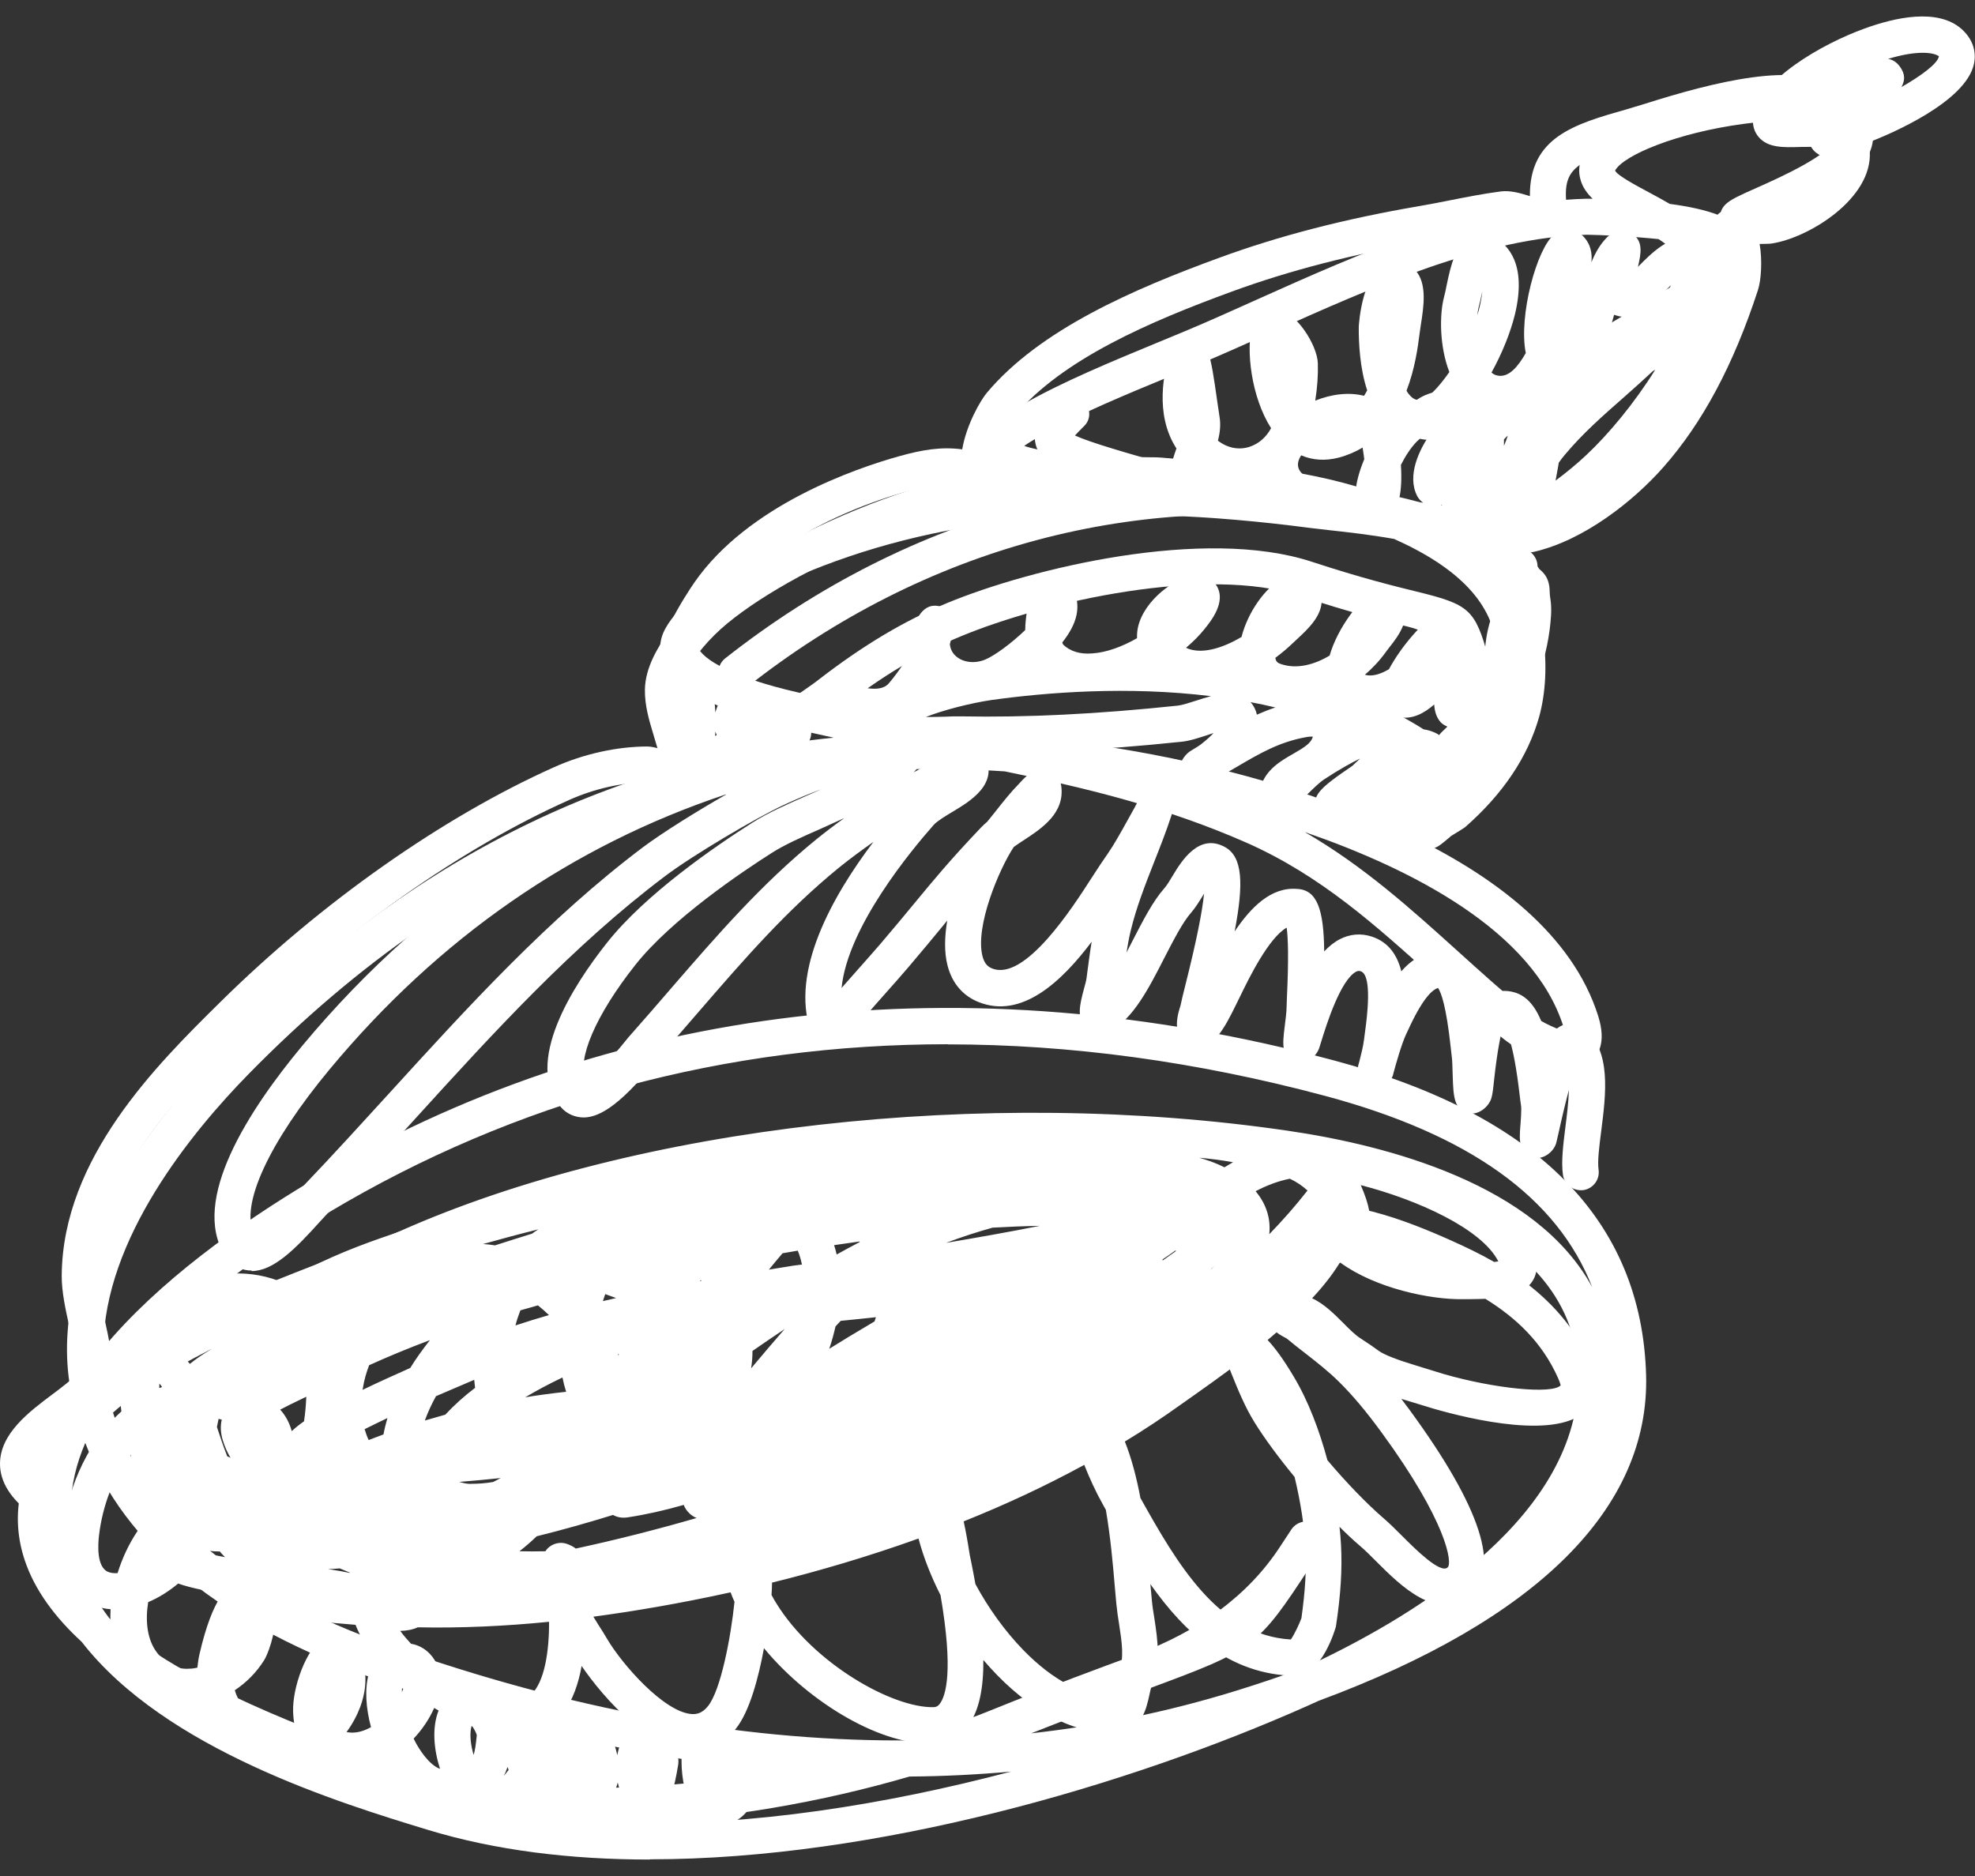 <svg width="60" height="57" viewBox="0 0 60 57" fill="none" xmlns="http://www.w3.org/2000/svg">
<rect x="0" y="0" width="60" height="57" fill="#333333" stroke="none"/>
<g id="_Layer_" clip-path="url(#clip0_4289_36594)">
<path id="Vector" d="M19.739 56.5C17.348 56.5 15.054 56.226 12.988 55.595C10.328 54.783 5.025 53.162 2.482 49.886C1.676 49.145 1.054 48.316 0.75 47.401C0.327 46.129 0.552 44.831 1.42 43.535C1.505 43.408 1.594 43.285 1.689 43.165C1.826 42.87 1.983 42.582 2.157 42.301C2.15 42.274 2.147 42.246 2.144 42.222C1.392 38.075 4.715 33.953 6.763 31.866C12.278 26.241 18.41 23.109 25.325 22.413C24.881 22.317 24.437 22.218 23.993 22.108C21.787 21.601 20.514 20.953 20.162 20.169C20.005 19.816 20.022 19.442 20.217 19.092C21.019 17.632 24.143 16.347 24.177 16.334C26.305 15.47 28.579 14.921 31.085 14.682C30.552 14.544 30.218 14.353 30.03 14.102C29.883 13.907 29.832 13.671 29.88 13.438C29.986 12.941 30.488 12.618 31.085 12.283C32.284 11.597 33.8 10.973 35.142 10.418L35.985 10.069C36.699 9.771 37.436 9.438 38.191 9.099C41.301 7.704 44.832 6.124 48.195 6.038C48.199 6.038 48.267 6.038 48.383 6.038C48.209 5.87 48.079 5.685 48.018 5.469C47.936 5.199 47.973 4.914 48.117 4.65C48.748 3.502 51.384 2.868 52.842 2.673C53.891 2.536 55.758 2.412 56.482 3.163C56.916 3.615 56.94 4.061 56.885 4.356C56.691 5.353 55.335 6.035 53.843 6.7C53.577 6.816 53.249 6.964 53.17 7.022C53.105 7.084 53.03 7.128 52.948 7.152C53.071 7.416 53.102 7.7 53.034 7.982C52.883 8.612 52.286 9.085 51.716 9.438C50.79 11.347 48.328 12.259 46.587 12.903L46.328 12.999C45.897 13.16 45.467 13.181 45.054 13.201C44.88 13.208 44.702 13.218 44.532 13.239L44.299 13.273C43.493 13.39 42.961 13.472 42.735 13.009C42.63 12.793 42.718 12.444 42.889 12.276C43.295 11.885 43.828 11.858 44.255 11.837C44.473 11.827 44.678 11.816 44.825 11.765C46.782 11.08 48.38 10.189 50.319 8.975C50.394 8.927 50.5 8.869 50.62 8.801C50.681 8.766 50.753 8.725 50.831 8.681C50.917 8.448 50.968 8.197 50.981 7.934C50.992 7.721 50.725 7.485 50.387 7.265C49.558 7.18 48.636 7.138 48.219 7.132C45.078 7.21 41.656 8.742 38.638 10.096C37.873 10.439 37.129 10.771 36.408 11.076L35.558 11.429C34.247 11.971 32.765 12.581 31.713 13.184C31.543 13.28 31.29 13.424 31.116 13.547C31.485 13.681 32.441 13.869 34.892 13.893C35.097 13.893 35.237 13.897 35.285 13.904L35.756 13.945C37.976 14.133 40.274 14.325 42.411 15.203C42.496 15.237 42.578 15.274 42.664 15.309C44.832 15.706 47.249 16.553 47.12 18.698C47.048 19.915 46.594 21.193 45.938 22.04C45.552 22.54 44.61 23.034 44.426 23.13C44.18 23.253 43.883 23.178 43.729 22.955C43.572 22.732 43.606 22.424 43.804 22.239C44.528 21.563 45.522 20.337 45.474 19.72C45.365 18.359 44.344 17.266 42.353 16.375C41.612 16.244 40.909 16.166 40.403 16.111C40.175 16.083 39.973 16.063 39.809 16.042C33.629 15.23 28.794 15.648 24.594 17.355C23.471 17.811 21.606 18.849 21.183 19.624C21.316 20.049 22.33 20.6 24.201 21.029C25.721 21.392 27.21 21.68 28.647 21.957C29.309 22.084 29.979 22.215 30.648 22.348C32.243 22.461 33.871 22.688 35.548 23.03C38.935 23.723 46.986 25.878 48.554 30.875C48.813 31.704 48.544 32.102 48.27 32.287C47.362 32.897 45.669 31.564 45.655 31.547C44.934 30.954 44.255 30.337 43.579 29.727C41.803 28.123 40.13 26.608 37.883 25.611C35.48 24.549 33.052 23.952 30.529 23.438C21.736 22.838 14.187 25.868 7.556 32.63C5.841 34.378 3.158 37.64 3.141 40.951C4.817 38.936 7.255 37.198 9.44 35.892C18.509 30.471 29.269 29.206 40.56 32.229C46.696 33.874 49.875 37.085 50.008 41.777C50.121 45.824 46.693 49.221 40.058 51.678C39.946 51.729 39.833 51.781 39.724 51.829C34.291 54.248 26.619 56.493 19.752 56.493L19.739 56.5ZM19.039 55.396C22.808 55.482 26.889 54.838 30.716 53.827C29.699 53.919 28.671 53.971 27.63 53.978C25.007 54.745 21.992 55.287 19.039 55.396ZM3.322 49.169C5.664 51.256 9.799 52.706 11.417 53.272L11.738 53.385C15.156 54.594 19.544 54.529 23.58 53.806C19.704 53.446 15.689 52.535 11.551 51.068C6.736 49.361 3.786 46.99 2.591 43.84C2.321 44.471 2.164 45.115 2.15 45.766C2.127 47.068 2.577 48.196 3.322 49.169ZM3.431 42.911C4.366 46.009 7.149 48.343 11.912 50.029C17.277 51.928 22.426 52.881 27.309 52.881H27.473C28.394 52.603 29.265 52.302 30.064 51.98C32 51.198 33.41 50.677 34.469 50.29C36.456 49.556 37.928 48.46 38.884 47L39.229 46.475C39.396 46.222 39.737 46.15 39.987 46.321C40.239 46.489 40.308 46.828 40.14 47.082L39.799 47.606C38.197 50.053 38.105 50.122 34.848 51.325C33.96 51.654 32.82 52.072 31.328 52.665C33.451 52.428 35.517 52 37.525 51.38C38.215 51.167 38.921 50.931 39.628 50.67C42.776 49.217 47.666 46.318 47.936 42.226C48.246 37.517 42.455 35.958 38.976 35.45C29.965 34.127 19.605 35.293 12.589 38.422C12.022 38.675 11.322 38.943 10.55 39.241C8.273 40.118 5.309 41.256 3.431 42.922V42.911ZM28.797 31.728C22.037 31.728 15.668 33.442 9.987 36.838C8.583 37.678 6.716 38.922 5.155 40.406C6.804 39.494 8.628 38.792 10.158 38.206C10.909 37.918 11.588 37.654 12.141 37.411C19.336 34.206 29.931 33.007 39.13 34.357C42.131 34.796 46.679 35.975 48.373 39.114C47.311 36.383 44.63 34.47 40.26 33.298C36.354 32.253 32.516 31.732 28.794 31.732L28.797 31.728ZM39.639 25.282C41.417 26.307 42.875 27.626 44.299 28.911C44.962 29.511 45.631 30.114 46.338 30.697C46.693 30.988 47.232 31.255 47.533 31.327C47.526 31.293 47.512 31.249 47.499 31.201C46.58 28.27 42.852 26.389 39.639 25.282ZM50.732 6.196C51.296 6.271 51.845 6.384 52.252 6.552C52.269 6.426 52.323 6.306 52.419 6.213C52.573 6.062 52.829 5.946 53.385 5.699C54.017 5.418 55.697 4.671 55.799 4.15C55.81 4.095 55.772 4.023 55.683 3.931C55.509 3.749 54.621 3.543 52.976 3.763C50.954 4.033 49.325 4.712 49.066 5.182C49.124 5.329 49.739 5.654 50.104 5.85C50.305 5.959 50.52 6.073 50.729 6.196H50.732Z" fill="white"/>
<path id="Vector_2" d="M20.934 23.942C20.364 23.942 20.125 23.27 19.892 22.458L19.838 22.276C19.718 21.879 19.585 21.43 19.592 20.95C19.616 19.627 21.098 18.338 21.395 18.095C23.843 16.073 29.689 13.582 32.741 14.287C33.035 14.356 33.219 14.651 33.151 14.945C33.083 15.24 32.789 15.425 32.495 15.357C29.798 14.736 24.321 17.101 22.091 18.945C21.579 19.367 21.06 19.959 20.821 20.474C20.982 20.408 21.18 20.412 21.33 20.494C21.607 20.652 21.709 21.132 21.733 21.649C21.781 21.461 21.866 21.289 21.972 21.166C22.197 20.902 22.522 20.809 22.839 20.909C23.242 21.043 23.464 21.395 23.413 21.81C23.42 21.81 23.423 21.803 23.43 21.8C23.706 21.659 24.024 21.498 24.345 21.697C24.509 21.796 24.642 22.067 24.645 22.259C24.645 22.564 24.403 22.811 24.099 22.811C24.038 22.811 23.98 22.801 23.925 22.784C23.597 22.951 23.106 23.198 22.593 23.064C22.313 23.297 22.009 23.462 21.757 23.472C21.689 23.472 21.624 23.472 21.562 23.469C21.395 23.873 21.111 23.942 20.941 23.945C20.937 23.945 20.934 23.945 20.93 23.945L20.934 23.942ZM21.733 22.228C21.733 22.273 21.73 22.321 21.726 22.362C21.74 22.355 21.753 22.345 21.774 22.334C21.757 22.3 21.747 22.266 21.733 22.228Z" fill="white"/>
<path id="Vector_3" d="M20.713 55.828C20.344 55.828 19.992 55.722 19.681 55.523C19.572 55.588 19.453 55.64 19.313 55.674C18.473 55.897 17.687 55.64 17.22 54.995C17.216 54.989 17.213 54.985 17.206 54.978C16.878 54.913 16.509 54.776 16.188 54.581C15.878 54.944 15.605 55.194 15.56 55.222C15.133 55.486 14.498 55.503 13.931 54.814C13.371 54.975 12.791 54.807 12.296 54.327C12.064 54.104 11.852 53.816 11.678 53.498C11.644 53.515 11.61 53.532 11.575 53.546C10.961 53.816 10.339 53.803 9.769 53.515C9.711 53.484 9.656 53.453 9.605 53.419C9.4 53.515 9.182 53.577 8.956 53.58C7.956 53.587 7.092 53.224 6.539 52.542C6.348 52.309 6.208 52.048 6.112 51.767C6.003 51.788 5.894 51.798 5.781 51.801C5.026 51.839 4.337 51.489 3.862 50.842C3.463 50.293 3.319 49.601 3.36 48.895C3.179 48.881 3.002 48.84 2.831 48.765C2.407 48.58 1.728 48.045 1.909 46.517C2.086 45.046 2.752 43.724 3.688 42.884C3.678 42.798 3.667 42.709 3.661 42.62C3.613 41.986 3.599 41.434 3.913 41.071C3.93 41.054 3.944 41.037 3.961 41.02C4.2 40.447 4.651 39.834 5.453 39.237C6.239 38.655 7.423 38.525 8.461 38.915C8.509 38.932 8.557 38.953 8.605 38.97C9.571 38.374 10.623 37.949 11.562 37.62C16.923 35.745 23.492 34.583 31.089 34.172L31.933 34.124C34.296 33.98 36.973 33.819 39.298 34.676C39.653 34.635 40.025 34.642 40.425 34.7C40.428 34.7 40.435 34.7 40.438 34.7C41.862 34.919 46.035 36.036 46.649 38.25C46.721 38.514 46.677 38.771 46.52 38.977C46.499 39.004 46.479 39.028 46.455 39.052C47.213 39.649 47.886 40.409 48.333 41.431C48.637 42.12 48.445 42.562 48.23 42.808C47.387 43.778 44.672 43.124 43.542 42.798L42.712 42.545C42.665 42.531 42.617 42.517 42.572 42.503C42.661 42.62 42.753 42.743 42.846 42.87C44.993 45.811 45.601 47.696 44.659 48.47C43.665 49.289 42.552 48.182 41.818 47.449C41.64 47.271 41.47 47.099 41.312 46.966C41.114 46.798 40.906 46.602 40.694 46.39C40.715 46.578 40.729 46.757 40.739 46.928C40.78 47.661 40.732 48.453 40.585 49.419C40.578 49.45 40.165 50.917 39.353 50.917H39.342C37.358 50.89 35.986 49.605 34.948 48.131L34.992 48.611C35.009 48.803 35.04 48.995 35.071 49.183C35.166 49.81 35.276 50.52 34.992 51.219C34.958 51.304 34.938 51.411 34.914 51.517C34.832 51.891 34.681 52.586 33.995 52.641C32.8 52.737 31.485 52.117 30.297 50.9C30.15 50.749 30.01 50.595 29.874 50.437C29.881 51.256 29.758 51.98 29.403 52.442C29.157 52.764 28.815 52.943 28.416 52.967C26.849 53.083 24.602 51.764 23.209 50.078C23.045 50.968 22.775 52 22.355 52.525C22.294 52.6 22.232 52.668 22.164 52.73C22.28 52.874 22.372 53.083 22.406 53.378C22.406 53.388 22.406 53.402 22.41 53.416C22.485 53.316 22.567 53.227 22.669 53.155C22.983 52.936 23.403 53.039 24.038 53.2C24.226 53.244 24.51 53.316 24.598 53.32C24.899 53.326 25.141 53.573 25.141 53.875C25.141 54.173 24.906 54.416 24.605 54.42H24.598C24.39 54.42 24.107 54.351 23.779 54.269C23.625 54.231 23.393 54.173 23.239 54.145C23.195 54.221 23.137 54.327 23.096 54.406C22.878 54.81 22.604 55.318 22.082 55.427C22 55.444 21.898 55.455 21.788 55.441C21.676 55.557 21.549 55.647 21.406 55.702C21.174 55.787 20.935 55.828 20.706 55.828H20.713ZM20.358 54.642C20.498 54.714 20.682 54.756 20.907 54.704C20.733 54.242 20.662 53.59 20.73 53.148C20.665 53.138 20.603 53.121 20.538 53.104C20.6 53.306 20.627 53.501 20.6 53.638C20.549 53.933 20.487 54.3 20.358 54.642ZM18.538 54.632C18.654 54.656 18.787 54.66 18.927 54.632C18.855 54.478 18.804 54.32 18.766 54.159C18.722 54.344 18.643 54.502 18.534 54.632H18.538ZM15.42 53.686C15.386 53.786 15.348 53.878 15.301 53.964C15.348 53.906 15.4 53.844 15.451 53.779C15.441 53.748 15.43 53.717 15.42 53.686ZM12.569 52.83C12.589 52.874 12.613 52.919 12.637 52.963C12.706 53.09 13.009 53.614 13.368 53.745C13.177 53.155 13.119 52.49 13.324 51.973C13.279 51.945 13.235 51.921 13.191 51.894C13.04 52.233 12.825 52.552 12.566 52.826L12.569 52.83ZM17.769 52.014C17.831 52.014 17.892 52.024 17.947 52.041C18.323 52.178 18.633 52.761 18.753 53.33C18.814 52.994 18.958 52.675 19.18 52.408C19.193 52.391 19.21 52.374 19.227 52.36C18.544 51.794 17.974 51.065 17.67 50.619C17.578 51.133 17.407 51.651 17.11 52.048C17.165 52.144 17.192 52.233 17.209 52.295C17.209 52.302 17.209 52.305 17.213 52.312C17.216 52.305 17.223 52.298 17.227 52.291C17.332 52.123 17.561 52.014 17.769 52.014ZM14.324 52.449C14.28 52.614 14.273 52.881 14.362 53.227C14.368 53.258 14.379 53.289 14.386 53.32C14.433 53.193 14.454 53.011 14.485 52.723C14.478 52.675 14.42 52.555 14.351 52.456C14.341 52.453 14.331 52.449 14.324 52.446V52.449ZM10.531 52.627C10.725 52.665 10.927 52.638 11.142 52.542C11.186 52.521 11.231 52.501 11.271 52.477C11.114 51.897 11.077 51.318 11.2 50.869C11.251 50.688 11.323 50.533 11.418 50.4C11.227 50.163 11.063 49.913 10.93 49.656C10.882 49.56 10.838 49.464 10.8 49.368C9.971 49.306 9.155 49.21 8.362 49.084C8.373 49.659 8.127 50.283 8.024 50.444C7.792 50.814 7.481 51.126 7.133 51.356C7.184 51.534 7.27 51.702 7.389 51.846C7.724 52.257 8.287 52.511 8.933 52.48C8.943 52.48 8.953 52.48 8.963 52.48C8.919 52.291 8.898 52.086 8.905 51.867C8.936 51.071 9.397 49.927 9.93 49.704C10.124 49.622 10.432 49.666 10.592 49.81C11.111 50.283 11.244 51.051 10.944 51.863C10.845 52.123 10.705 52.387 10.527 52.627H10.531ZM18.026 49.121C18.073 49.2 18.125 49.276 18.172 49.358C18.265 49.502 18.357 49.646 18.442 49.793C18.889 50.557 20.166 52.017 21.01 52.079C21.153 52.086 21.324 52.069 21.508 51.839C21.894 51.363 22.201 49.762 22.314 48.669C22.27 48.573 22.229 48.477 22.195 48.381C20.627 48.727 19.203 48.964 18.026 49.121ZM23.438 48.46C23.485 48.552 23.537 48.638 23.588 48.72C24.718 50.547 27.118 51.901 28.365 51.87C28.447 51.867 28.494 51.839 28.546 51.774C28.737 51.527 28.969 50.773 28.573 48.467C28.283 47.894 28.054 47.312 27.904 46.746C26.374 47.295 24.868 47.737 23.454 48.086C23.454 48.21 23.448 48.337 23.438 48.46ZM14.98 51.517C15.157 51.575 15.331 51.616 15.492 51.644C15.519 51.651 15.546 51.654 15.574 51.654C15.724 51.538 15.908 51.486 16.11 51.496C16.117 51.496 16.12 51.496 16.127 51.496C16.55 51.112 16.687 50.139 16.68 49.276C15.345 49.409 14.01 49.471 12.692 49.444C12.538 49.515 12.357 49.55 12.159 49.553C12.258 49.687 12.368 49.817 12.487 49.944C12.702 49.978 12.9 50.084 13.061 50.252C13.17 50.369 13.252 50.502 13.31 50.653C13.614 50.869 13.935 51.058 14.256 51.215C14.423 51.222 14.594 51.253 14.754 51.346C14.833 51.39 14.908 51.445 14.98 51.514V51.517ZM29.628 48.121C30.017 48.844 30.516 49.546 31.089 50.136C31.998 51.068 32.916 51.538 33.79 51.555C33.814 51.476 33.838 51.363 33.855 51.287C33.893 51.112 33.934 50.945 33.988 50.807C34.159 50.389 34.084 49.91 33.999 49.354C33.964 49.145 33.934 48.933 33.913 48.72L33.865 48.179C33.811 47.535 33.736 46.695 33.596 45.876L33.51 45.721C33.282 45.314 33.097 44.906 32.94 44.508C31.738 45.163 30.509 45.732 29.276 46.225C29.338 46.513 29.399 46.839 29.454 47.206C29.461 47.243 29.474 47.319 29.498 47.425C29.543 47.651 29.59 47.884 29.631 48.121H29.628ZM12.221 51.205C12.214 51.263 12.21 51.332 12.21 51.411C12.234 51.356 12.255 51.301 12.272 51.25C12.255 51.236 12.238 51.222 12.221 51.208V51.205ZM4.501 48.679C4.412 49.241 4.466 49.797 4.753 50.191C5.009 50.54 5.368 50.732 5.75 50.701C5.832 50.701 5.914 50.688 5.996 50.67C6.01 50.53 6.03 50.389 6.064 50.245C6.262 49.385 6.481 48.857 6.686 48.539C6.611 48.504 6.536 48.47 6.46 48.439C6.368 48.398 6.276 48.357 6.184 48.316C5.873 48.254 5.617 48.186 5.412 48.114C5.139 48.343 4.828 48.542 4.501 48.679ZM34.641 45.506C35.75 47.49 37.014 49.687 39.216 49.814C39.322 49.663 39.472 49.344 39.537 49.166C39.65 48.364 39.697 47.644 39.66 46.993C39.626 46.39 39.513 45.636 39.329 44.875C38.854 44.299 38.42 43.713 38.11 43.213C37.816 42.736 37.611 42.229 37.413 41.739L37.362 41.609C37.007 41.873 36.641 42.133 36.273 42.394L35.904 42.654C35.34 43.059 34.763 43.443 34.173 43.799C34.381 44.323 34.531 44.909 34.644 45.506H34.641ZM3.964 44.203C3.466 44.848 3.121 45.708 3.008 46.65C2.974 46.935 2.933 47.606 3.278 47.757C3.357 47.792 3.456 47.805 3.572 47.798C3.715 47.336 3.92 46.904 4.166 46.537C4.285 46.356 4.432 46.133 4.606 45.927C4.371 45.554 4.166 45.063 4.019 44.429L3.968 44.203H3.964ZM9.967 47.675C10.001 47.682 10.039 47.685 10.076 47.692C10.254 47.72 10.435 47.75 10.606 47.788C10.613 47.788 10.619 47.788 10.626 47.792C10.626 47.792 10.626 47.785 10.626 47.781C10.527 47.74 10.425 47.699 10.322 47.654C10.203 47.665 10.083 47.672 9.964 47.675H9.967ZM40.322 44.361C40.892 45.036 41.517 45.687 42.036 46.133C42.211 46.284 42.402 46.472 42.603 46.674C43.003 47.075 43.751 47.819 43.976 47.627C44.136 47.497 43.952 46.232 41.975 43.528C41.5 42.877 41.087 42.387 40.677 41.983C40.37 41.678 40.025 41.407 39.66 41.122C39.469 40.975 39.281 40.828 39.096 40.673C38.991 40.615 38.878 40.557 38.782 40.481C38.694 40.56 38.601 40.636 38.509 40.714C38.728 40.944 38.987 41.294 39.298 41.818C39.742 42.555 40.083 43.46 40.326 44.364L40.322 44.361ZM6.478 47.243C6.6 47.267 6.723 47.291 6.836 47.312C6.781 47.257 6.727 47.199 6.676 47.14C6.556 47.14 6.443 47.133 6.327 47.116C6.317 47.13 6.307 47.144 6.3 47.157C6.338 47.178 6.375 47.195 6.413 47.216C6.433 47.226 6.457 47.233 6.478 47.243ZM15.779 47.133C16.038 47.14 16.301 47.137 16.571 47.133C16.591 47.099 16.615 47.068 16.643 47.041C16.789 46.894 17.025 46.839 17.216 46.907C17.326 46.945 17.418 46.993 17.493 47.051C18.698 46.791 19.921 46.482 21.163 46.123C21.085 46.092 21.013 46.047 20.948 45.985C20.866 45.91 20.808 45.821 20.771 45.725C20.183 45.893 19.617 46.02 19.077 46.102C18.889 46.133 18.739 46.095 18.623 46.03C17.845 46.27 17.08 46.486 16.305 46.678C16.13 46.846 15.953 47 15.775 47.137L15.779 47.133ZM13.952 45.026C14.075 45.06 14.201 45.094 14.324 45.084C14.536 45.084 14.754 45.067 14.98 45.029C15.058 44.988 15.137 44.947 15.212 44.909C14.789 44.954 14.368 44.992 13.948 45.026H13.952ZM6.908 44.251C6.939 44.265 6.973 44.279 7.003 44.292C6.908 44.135 6.826 43.953 6.764 43.748C6.699 43.525 6.693 43.319 6.737 43.134C6.706 43.127 6.676 43.117 6.641 43.11C6.624 43.192 6.607 43.275 6.59 43.357C6.686 43.648 6.792 43.967 6.904 44.251H6.908ZM11.077 43.422C11.108 43.532 11.149 43.645 11.2 43.754C11.35 43.696 11.5 43.638 11.65 43.583C11.681 43.415 11.722 43.251 11.77 43.086C11.538 43.196 11.309 43.309 11.08 43.422H11.077ZM8.513 42.832C8.673 43.004 8.793 43.23 8.864 43.484C8.977 43.374 9.107 43.275 9.236 43.185C9.274 42.935 9.295 42.685 9.305 42.438C9.216 42.483 9.12 42.527 9.021 42.575C8.892 42.637 8.7 42.73 8.509 42.832H8.513ZM13.245 42.421C13.112 42.664 12.996 42.911 12.907 43.161C13.112 43.1 13.32 43.041 13.528 42.983C13.795 42.695 14.099 42.421 14.433 42.168C14.423 42.085 14.413 42.007 14.406 41.924L14.071 42.068C13.798 42.185 13.522 42.301 13.245 42.421ZM17.09 41.852C16.68 42.048 16.301 42.25 15.956 42.455C16.369 42.387 16.786 42.332 17.199 42.288C17.155 42.147 17.117 42.003 17.087 41.852H17.09ZM11.213 41.482C11.169 41.595 11.135 41.708 11.101 41.821C11.07 41.931 11.039 42.072 11.015 42.229C11.504 41.993 11.985 41.777 12.463 41.564C12.644 41.27 12.849 40.989 13.061 40.718C12.432 40.954 11.814 41.208 11.21 41.482H11.213ZM39.861 39.446C40.227 39.614 40.544 39.933 40.807 40.197C40.988 40.379 41.172 40.564 41.33 40.663C41.599 40.838 41.767 40.954 41.886 41.044C42.055 41.164 42.439 41.315 43.04 41.496L43.863 41.749C45.424 42.198 47.155 42.366 47.414 42.092C47.407 42.092 47.404 42.027 47.339 41.883C46.851 40.776 46.045 40.032 45.127 39.464C44.969 39.47 44.802 39.47 44.628 39.474H44.444C43.447 39.491 41.784 39.141 40.718 38.363C40.708 38.37 40.701 38.377 40.691 38.384C40.472 38.737 40.193 39.093 39.858 39.45L39.861 39.446ZM4.842 42.037C4.842 42.082 4.839 42.13 4.839 42.174C4.866 42.164 4.893 42.154 4.924 42.144C4.897 42.102 4.869 42.068 4.842 42.037ZM22.86 41.047C22.86 41.225 22.847 41.4 22.819 41.575C23.164 41.163 23.506 40.762 23.837 40.382C23.509 40.601 23.185 40.821 22.86 41.047ZM5.259 40.961C5.453 41.074 5.62 41.242 5.767 41.441C5.948 41.294 6.157 41.15 6.392 41.009C6.699 40.56 7.068 40.163 7.475 39.806C6.969 39.751 6.464 39.868 6.116 40.125C5.754 40.396 5.467 40.673 5.259 40.961ZM18.777 41.15C18.777 41.15 18.784 41.174 18.787 41.187C18.79 41.17 18.797 41.157 18.801 41.139C18.79 41.139 18.784 41.146 18.773 41.15H18.777ZM25.384 40.296C25.332 40.523 25.271 40.752 25.192 40.982C25.551 40.756 26.002 40.485 26.569 40.149C26.582 40.104 26.596 40.063 26.61 40.022C26.255 40.06 25.899 40.098 25.541 40.132C25.49 40.187 25.438 40.242 25.384 40.3V40.296ZM15.809 39.813C15.751 39.964 15.7 40.115 15.659 40.272C15.99 40.163 16.332 40.056 16.677 39.957C16.571 39.854 16.458 39.755 16.342 39.662C16.165 39.71 15.987 39.762 15.809 39.813ZM18.387 39.32C18.37 39.368 18.353 39.419 18.336 39.47C18.329 39.491 18.323 39.511 18.316 39.532C18.449 39.501 18.585 39.47 18.719 39.44C18.606 39.398 18.497 39.361 18.387 39.32ZM21.293 38.891C21.293 38.891 21.273 38.915 21.262 38.929C21.276 38.929 21.29 38.922 21.303 38.922C21.3 38.912 21.297 38.901 21.293 38.891ZM23.772 38.079C23.772 38.079 23.765 38.089 23.762 38.093C23.625 38.254 23.489 38.415 23.359 38.576C23.608 38.535 23.847 38.497 24.076 38.459C24.086 38.459 24.189 38.442 24.363 38.422C24.342 38.319 24.315 38.216 24.281 38.117C24.267 38.075 24.253 38.038 24.236 38C24.083 38.024 23.926 38.051 23.772 38.079ZM36.798 38.548C36.798 38.548 36.798 38.555 36.798 38.559C36.833 38.525 36.87 38.49 36.901 38.456C36.867 38.49 36.833 38.521 36.798 38.548ZM41.593 36.787C41.623 36.794 41.657 36.804 41.691 36.811C42.579 37.041 43.406 37.387 44.095 37.695C44.522 37.887 44.963 38.096 45.393 38.343C45.437 38.336 45.482 38.333 45.519 38.326C45.014 37.328 43.044 36.448 41.34 36.009C41.47 36.307 41.555 36.561 41.596 36.787H41.593ZM35.317 38.271C35.317 38.271 35.323 38.288 35.323 38.298C35.453 38.206 35.586 38.113 35.719 38.017C35.719 38.007 35.719 38 35.716 37.99C35.586 38.082 35.453 38.178 35.317 38.267V38.271ZM25.339 37.829C25.37 37.921 25.394 38.017 25.418 38.117C25.65 37.986 25.886 37.86 26.121 37.736C26.118 37.733 26.111 37.726 26.108 37.722C25.855 37.757 25.599 37.794 25.343 37.832L25.339 37.829ZM14.672 37.798C14.795 37.805 14.918 37.819 15.038 37.839C15.417 37.716 15.792 37.599 16.165 37.483C16.206 37.452 16.247 37.421 16.291 37.394C16.311 37.38 16.332 37.366 16.356 37.352C15.786 37.493 15.226 37.644 14.676 37.798H14.672ZM30.154 37.301C29.672 37.435 29.201 37.589 28.737 37.764C29.683 37.603 30.639 37.435 31.588 37.246C31.124 37.253 30.645 37.274 30.154 37.301ZM38.147 36.194C38.441 36.55 38.615 36.986 38.56 37.5C38.967 37.082 39.356 36.639 39.721 36.173C39.568 36.029 39.38 35.906 39.185 35.814C38.823 35.886 38.478 36.019 38.144 36.194H38.147ZM36.433 35.176C36.488 35.193 36.542 35.21 36.597 35.227C36.798 35.289 37 35.368 37.198 35.467C37.283 35.416 37.372 35.365 37.458 35.313C37.12 35.252 36.778 35.207 36.43 35.176H36.433Z" fill="white"/>
<path id="Vector_4" d="M7.641 38.603C7.61 38.603 7.58 38.603 7.549 38.6C7.248 38.572 6.992 38.404 6.822 38.127C5.797 36.458 7.539 33.754 9.178 31.78C13.121 27.04 18.045 23.911 23.812 22.482C24.106 22.413 24.403 22.588 24.475 22.883C24.482 22.91 24.485 22.938 24.488 22.965C24.949 22.79 25.4 22.646 25.847 22.53C27.333 22.129 27.718 22.232 27.941 22.578C28.057 22.763 28.098 23.064 27.858 23.352C27.828 23.39 27.794 23.428 27.759 23.465C27.947 23.359 28.142 23.256 28.333 23.157L28.739 22.941C28.934 22.77 29.17 22.557 29.491 22.629C29.655 22.66 29.842 22.808 29.918 22.958C30.351 23.822 29.47 24.346 28.944 24.662C28.726 24.792 28.477 24.943 28.367 25.062C27.691 25.827 25.748 28.161 25.567 30.018C25.735 29.826 25.905 29.634 26.076 29.442C26.305 29.185 26.534 28.925 26.759 28.665C27.189 28.161 27.51 27.77 27.797 27.424C28.384 26.714 28.845 26.152 29.801 25.145C29.863 25.083 29.928 25.021 29.996 24.963C30.01 24.943 30.023 24.925 30.04 24.908L30.235 24.665C30.467 24.37 30.699 24.076 30.962 23.808C31.188 23.561 31.457 23.274 31.837 23.39C32.038 23.452 32.209 23.664 32.239 23.873C32.359 24.699 31.652 25.165 31.137 25.505C31.02 25.58 30.901 25.659 30.798 25.734C30.355 26.403 29.614 28.15 29.849 29.059C29.914 29.302 30.027 29.377 30.133 29.422C31.133 29.84 32.601 27.547 33.154 26.687C33.267 26.512 33.366 26.361 33.441 26.248C33.793 25.741 33.851 25.638 34.087 25.224L34.469 24.538C34.578 24.322 34.81 23.873 35.282 24.076C35.545 24.185 35.674 24.511 35.586 24.782C35.432 25.255 35.248 25.721 35.063 26.19C34.783 26.903 34.52 27.575 34.349 28.284C34.298 28.5 34.257 28.723 34.223 28.942C34.285 28.822 34.346 28.702 34.404 28.589C34.722 27.972 35.022 27.386 35.367 26.995C35.456 26.896 35.538 26.752 35.627 26.605C35.886 26.176 36.422 25.292 37.221 25.741C37.75 26.039 37.788 26.841 37.508 28.301C37.993 27.578 38.611 26.941 39.407 27.009C40.014 27.037 40.216 27.633 40.229 28.908C40.373 28.754 40.53 28.627 40.701 28.538C41.011 28.377 41.349 28.349 41.681 28.459C42.196 28.63 42.452 29.035 42.572 29.511C42.882 29.158 43.285 28.894 43.781 28.904C44.477 28.918 44.805 29.641 44.975 30.43C45.037 30.368 45.102 30.313 45.174 30.265C45.43 30.097 45.737 30.063 46.044 30.162C46.556 30.33 46.84 30.909 47.014 31.639C47.175 31.317 47.332 31.197 47.519 31.132C47.7 31.07 47.991 31.129 48.141 31.252C48.953 31.934 48.79 33.233 48.643 34.378C48.585 34.827 48.527 35.289 48.564 35.536C48.609 35.838 48.4 36.115 48.103 36.16C47.806 36.197 47.526 35.995 47.482 35.697C47.424 35.3 47.489 34.785 47.557 34.24C47.601 33.891 47.653 33.486 47.663 33.116C47.577 33.435 47.478 33.84 47.362 34.364C47.318 34.566 47.284 34.703 47.273 34.744C47.188 35.008 46.891 35.227 46.614 35.18C46.123 35.08 46.16 34.607 46.184 34.261C46.198 34.093 46.229 33.699 46.208 33.589C46.198 33.521 46.181 33.401 46.164 33.25C45.979 31.667 45.771 31.283 45.665 31.197C45.617 31.317 45.491 31.866 45.389 32.825C45.358 33.116 45.341 33.264 45.303 33.38C45.221 33.634 44.924 33.87 44.661 33.829C44.166 33.757 44.153 33.322 44.132 32.664C44.125 32.441 44.122 32.208 44.101 32.075L44.071 31.811C43.938 30.587 43.787 30.166 43.688 30.018C43.501 30.073 43.203 30.364 42.773 31.307L42.715 31.43C42.582 31.715 42.404 32.335 42.336 32.596C42.333 32.613 42.329 32.626 42.326 32.633V32.64C42.247 32.931 41.947 33.099 41.657 33.027C41.366 32.949 41.192 32.647 41.267 32.356C41.271 32.338 41.281 32.301 41.298 32.246C41.339 32.085 41.418 31.776 41.438 31.591L41.469 31.355C41.667 29.933 41.51 29.566 41.339 29.511C41.288 29.494 41.254 29.497 41.203 29.521C40.721 29.771 40.287 31.166 40.147 31.622L40.079 31.838C39.99 32.109 39.69 32.328 39.41 32.27C38.908 32.157 38.966 31.708 39.024 31.228C39.051 31.005 39.086 30.748 39.086 30.608L39.096 30.316C39.154 29.093 39.13 28.486 39.089 28.185C38.539 28.497 37.935 29.737 37.689 30.244L37.539 30.549C37.214 31.207 36.832 31.979 36.211 31.77C35.913 31.674 35.603 31.399 35.835 30.645C35.849 30.604 35.862 30.563 35.869 30.529C35.889 30.419 35.944 30.2 36.016 29.912C36.337 28.634 36.525 27.712 36.579 27.15C36.572 27.16 36.566 27.17 36.562 27.18C36.436 27.386 36.313 27.585 36.187 27.729C35.931 28.017 35.651 28.565 35.377 29.096C34.906 30.018 34.418 30.971 33.728 31.321C33.533 31.416 33.206 31.399 33.035 31.266C32.683 30.978 32.803 30.522 32.932 30.039C32.967 29.912 33.001 29.792 33.011 29.706L33.045 29.442C33.083 29.168 33.117 28.891 33.165 28.613C32.26 29.816 31.038 30.978 29.72 30.443C29.248 30.251 28.924 29.871 28.787 29.34C28.681 28.935 28.695 28.459 28.777 27.969C28.733 28.024 28.688 28.075 28.644 28.133C28.354 28.486 28.029 28.877 27.596 29.388C27.367 29.655 27.135 29.919 26.899 30.183C26.701 30.405 26.503 30.628 26.308 30.855C26.264 30.906 26.213 30.974 26.158 31.053C25.861 31.458 25.571 31.838 25.13 31.766C24.929 31.735 24.69 31.516 24.625 31.321C24.014 29.508 25.274 27.246 26.534 25.58C26.179 25.83 25.823 26.091 25.489 26.361C23.891 27.664 22.617 29.134 21.268 30.693C20.838 31.19 20.408 31.691 19.961 32.188C18.721 33.757 18.1 33.946 17.735 33.953C17.482 33.953 17.222 33.85 17.048 33.648C15.884 32.297 17.417 29.936 18.438 28.647C19.606 27.17 21.709 25.724 22.86 24.994C23.324 24.699 23.891 24.449 24.488 24.185C24.642 24.117 24.799 24.048 24.953 23.98C24.57 24.12 24.181 24.285 23.778 24.473C22.965 24.854 21.05 25.981 20.203 26.622C17.407 28.726 14.993 31.375 12.661 33.939C11.797 34.892 10.929 35.838 10.045 36.766C9.956 36.859 9.854 36.972 9.741 37.095C8.963 37.959 8.307 38.62 7.641 38.62V38.603ZM22.05 24.137C17.379 25.693 13.337 28.493 10.018 32.486C8.164 34.717 7.293 36.615 7.713 37.483C8.03 37.335 8.648 36.653 8.928 36.345C9.045 36.215 9.154 36.095 9.253 35.995C10.13 35.077 10.991 34.131 11.851 33.188C14.217 30.591 16.666 27.9 19.544 25.734C20.131 25.296 21.159 24.655 22.054 24.144L22.05 24.137ZM25.632 24.864C25.397 24.973 25.158 25.08 24.929 25.183C24.369 25.429 23.84 25.662 23.444 25.916C22.566 26.474 20.401 27.924 19.295 29.326C18.09 30.851 17.512 32.212 17.799 32.808C17.97 32.715 18.373 32.424 19.087 31.523C19.589 30.954 20.019 30.46 20.442 29.967C21.764 28.442 23.129 26.862 24.802 25.501C25.072 25.282 25.352 25.069 25.636 24.867L25.632 24.864Z" fill="white"/>
<path id="Vector_5" d="M41.726 25.316C41.532 25.316 41.327 25.224 41.224 25.066C41.129 24.922 41.115 24.778 41.136 24.648C40.965 24.775 40.855 24.854 40.849 24.854C40.589 24.984 40.2 24.922 40.053 24.672C39.777 24.199 40.097 23.945 41.084 23.27C41.163 23.195 41.245 23.119 41.32 23.047C41.05 23.178 40.688 23.376 40.22 23.685C40.077 23.781 39.893 23.962 39.722 24.13C39.275 24.566 38.95 24.881 38.534 24.62C38.322 24.487 38.23 24.123 38.308 23.88C38.476 23.366 38.923 23.113 39.281 22.907C39.647 22.698 39.828 22.578 39.886 22.383C39.824 22.376 39.746 22.383 39.647 22.403C38.844 22.554 38.254 22.9 37.567 23.304C37.267 23.479 36.963 23.661 36.628 23.829C36.365 23.962 36.01 23.877 35.867 23.62C35.724 23.363 35.928 22.962 36.178 22.811C36.28 22.749 36.43 22.66 36.499 22.605C36.656 22.479 36.779 22.369 36.867 22.273C36.799 22.293 36.738 22.317 36.683 22.334C36.417 22.42 36.14 22.513 35.894 22.537C33.412 22.797 31.213 22.903 29.185 22.869C29.062 22.869 28.915 22.869 28.758 22.879C28.014 22.907 27.245 22.934 26.853 22.482C26.682 22.283 26.614 22.023 26.661 21.748C26.846 20.703 29.263 20.282 29.997 20.179C33.091 19.747 38.926 19.432 43.249 22.16C43.365 22.177 43.485 22.211 43.604 22.266C43.888 22.4 44.045 22.684 44.014 23.003C43.935 23.808 42.32 25.193 41.863 25.306C41.822 25.316 41.774 25.32 41.73 25.32L41.726 25.316ZM28.113 21.786C28.324 21.786 28.56 21.779 28.713 21.776C28.891 21.766 29.055 21.762 29.202 21.766C31.192 21.803 33.34 21.697 35.778 21.44C35.911 21.426 36.133 21.354 36.345 21.286C36.492 21.238 36.642 21.19 36.789 21.152C34.242 20.84 31.793 21.039 30.148 21.265C29.499 21.358 28.631 21.581 28.116 21.79L28.113 21.786ZM37.991 21.334C38.086 21.437 38.151 21.567 38.185 21.714C38.363 21.635 38.551 21.56 38.745 21.495C38.493 21.433 38.24 21.382 37.991 21.334Z" fill="white"/>
<path id="Vector_6" d="M23.953 22.674C23.717 22.674 23.448 22.557 23.355 22.362C23.13 21.879 23.478 21.635 24.407 20.984C24.588 20.857 24.759 20.741 24.865 20.655C26.22 19.607 27.463 18.866 28.767 18.325C31.315 17.269 36.576 15.994 39.848 17.067C41.36 17.564 42.371 17.811 43.037 17.975C44.652 18.369 44.812 18.52 45.219 19.983L45.249 20.09C45.331 20.381 45.161 20.686 44.867 20.765C44.577 20.847 44.273 20.676 44.191 20.381L44.16 20.275C43.983 19.635 43.52 19.224 42.774 19.041C42.091 18.873 41.056 18.623 39.503 18.109C36.672 17.173 31.765 18.263 29.184 19.336C27.968 19.84 26.808 20.535 25.527 21.526C25.407 21.618 25.223 21.745 25.029 21.882C24.868 21.995 24.639 22.153 24.472 22.28C24.424 22.454 24.294 22.598 24.107 22.65C24.055 22.663 24.001 22.67 23.946 22.67L23.953 22.674Z" fill="white"/>
<path id="Vector_7" d="M22.372 20.981C22.208 20.981 22.048 20.909 21.942 20.772C21.754 20.532 21.795 20.189 22.034 20.001C27.665 15.562 34.504 13.732 41.292 14.856C41.606 14.908 44.413 15.391 45.653 16.313C45.895 16.495 45.946 16.837 45.765 17.081C45.584 17.324 45.243 17.375 45 17.194C44.222 16.615 42.252 16.125 41.115 15.939C34.63 14.874 28.095 16.618 22.71 20.864C22.611 20.943 22.492 20.981 22.372 20.981Z" fill="white"/>
<path id="Vector_8" d="M42.518 25.337C42.433 25.337 42.354 25.323 42.293 25.289C42.112 25.193 41.999 25.001 42.003 24.799C42.003 24.593 42.194 24.363 42.375 24.271L42.727 24.093C42.802 24.055 42.877 24.017 42.949 23.98C43.047 23.887 43.16 23.788 43.286 23.685C43.396 23.592 43.515 23.51 43.631 23.424C43.703 23.373 43.775 23.325 43.836 23.274C44.075 22.941 44.304 22.55 44.509 22.125C44.437 22.153 44.355 22.17 44.27 22.17C44.099 22.136 43.86 22.057 43.758 21.933C43.638 21.793 43.584 21.615 43.57 21.406C43.256 21.68 42.901 21.865 42.505 21.79C42.334 21.759 42.194 21.673 42.095 21.55C41.699 21.646 41.309 21.622 40.954 21.464C40.767 21.382 40.616 21.255 40.507 21.097C39.903 21.354 39.227 21.437 38.581 21.224C38.216 21.104 37.943 20.871 37.789 20.556C37.058 20.888 36.259 21.005 35.556 20.672C35.351 20.576 35.187 20.47 35.057 20.36C34.487 20.679 33.859 20.909 33.255 20.95C32.579 20.994 31.988 20.799 31.541 20.378C31.517 20.357 31.496 20.333 31.476 20.309C30.994 20.703 30.513 20.988 30.315 21.067C29.639 21.33 28.887 21.227 28.369 20.806C28.259 20.967 28.099 21.159 27.849 21.461C27.102 22.355 25.866 21.947 25.401 21.796L25.336 21.776C25.056 21.786 24.787 21.536 24.783 21.231C24.783 21.056 24.869 20.878 25.012 20.775C25.258 20.593 25.504 20.676 25.743 20.755C26.238 20.916 26.774 21.043 27.009 20.755C27.358 20.337 27.576 19.99 27.665 19.716L27.709 19.582C27.723 19.541 27.74 19.476 27.757 19.408C27.767 19.219 27.802 19.024 27.866 18.828C27.928 18.64 28.102 18.455 28.293 18.414C28.481 18.376 28.683 18.438 28.816 18.585C28.915 18.698 29.048 18.846 28.857 19.572C28.87 19.699 28.918 19.822 29.027 19.925C29.239 20.124 29.594 20.175 29.919 20.045C30.212 19.929 30.748 19.528 31.145 19.144C31.151 18.763 31.223 18.434 31.25 18.321C31.336 17.972 31.472 17.598 31.827 17.495C32.015 17.441 32.261 17.506 32.401 17.646C32.678 17.92 32.783 18.287 32.705 18.681C32.647 18.966 32.486 19.25 32.271 19.521C32.282 19.548 32.288 19.572 32.302 19.589C32.514 19.788 32.807 19.884 33.183 19.853C33.617 19.826 34.101 19.644 34.542 19.391C34.542 19.319 34.542 19.253 34.549 19.195C34.641 18.366 35.559 17.639 36.154 17.506C36.662 17.386 36.898 17.694 36.959 17.794C37.263 18.287 36.789 18.87 36.587 19.12C36.437 19.308 36.249 19.497 36.031 19.682C36.474 19.894 37.12 19.709 37.717 19.353C37.909 18.596 38.445 17.848 38.943 17.591C39.271 17.42 39.623 17.444 39.872 17.656C40.046 17.804 40.145 18.009 40.152 18.232C40.162 18.719 39.732 19.116 39.384 19.439L39.281 19.535C39.121 19.689 38.94 19.843 38.745 19.987C38.762 20.107 38.82 20.148 38.923 20.179C39.394 20.337 39.93 20.199 40.394 19.918C40.633 19.075 41.35 18.136 41.781 17.958C41.986 17.872 42.303 17.924 42.46 18.075C43.027 18.64 42.46 19.353 42.214 19.661L42.095 19.819C41.921 20.062 41.706 20.295 41.463 20.501C41.682 20.566 41.941 20.484 42.197 20.333C42.58 19.613 43.29 18.822 43.611 18.702C43.843 18.613 44.191 18.702 44.331 18.904C44.389 18.99 44.437 19.082 44.444 19.209C44.779 19.326 44.857 19.593 44.843 19.932C44.929 19.836 45.018 19.754 45.117 19.685C45.154 19.298 45.229 18.918 45.386 18.575C45.38 17.759 45.178 17.111 44.803 16.741C44.587 16.529 44.584 16.179 44.799 15.963C45.011 15.748 45.359 15.744 45.574 15.96C46.114 16.498 46.421 17.303 46.472 18.301C46.773 18.681 46.756 19.411 46.745 19.586C46.728 19.932 46.67 20.288 46.568 20.696C46.564 20.919 46.534 21.159 46.5 21.402L46.483 21.515C46.312 22.941 45.489 23.764 44.526 24.37C44.389 24.48 44.239 24.59 44.086 24.699C44.086 24.699 44.051 24.723 43.993 24.758C43.778 24.949 43.556 25.11 43.328 25.227C43.205 25.289 43.051 25.306 42.911 25.275C42.771 25.32 42.638 25.344 42.522 25.344L42.518 25.337Z" fill="white"/>
<path id="Vector_9" d="M46.055 18.081C45.997 18.081 45.939 18.075 45.884 18.054C45.597 17.958 45.44 17.65 45.536 17.362L45.645 17.033C45.741 16.745 46.051 16.594 46.338 16.69C46.625 16.789 46.779 17.101 46.68 17.389L46.574 17.708C46.499 17.941 46.284 18.085 46.055 18.085V18.081Z" fill="white"/>
<path id="Vector_10" d="M45.444 16.741C45.147 16.741 44.85 16.663 44.587 16.597C44.464 16.567 44.352 16.536 44.253 16.522L43.785 16.46C41.057 16.114 39.254 15.758 38.677 15.055C38.557 14.908 38.468 14.75 38.41 14.586C38.376 14.599 38.339 14.613 38.305 14.623C37.738 14.812 37.144 14.75 36.621 14.459C36.495 14.843 36.212 15.463 35.539 15.278C32.391 14.387 31.643 14.178 31.465 13.51C31.332 13.006 31.698 12.639 32.117 12.211C32.329 11.995 32.701 11.971 32.916 12.183C33.132 12.396 33.156 12.721 32.944 12.937L32.896 12.985C32.818 13.064 32.729 13.153 32.657 13.232C33.115 13.444 34.255 13.773 35.573 14.144C35.59 14.085 35.611 14.027 35.624 13.979C35.662 13.856 35.699 13.732 35.74 13.626C35.051 12.56 35.389 11.255 35.515 10.771C35.651 10.25 36.034 10.223 36.147 10.237C36.707 10.267 36.775 10.754 36.98 12.197C37.007 12.385 37.031 12.557 37.051 12.677C37.086 12.889 37.069 13.126 37 13.39C37.297 13.616 37.639 13.681 37.963 13.575C38.243 13.482 38.472 13.28 38.615 13.009C38.008 12.06 37.85 10.627 38.038 9.897C38.127 9.551 38.428 9.335 38.759 9.376C39.373 9.445 40.022 10.494 40.036 11.042C40.046 11.402 40.019 11.779 39.957 12.173C40.449 11.974 40.978 11.909 41.439 12.026C41.473 11.974 41.504 11.919 41.535 11.861C41.313 11.193 41.275 10.428 41.279 9.928C41.279 9.914 41.374 8.012 42.347 7.951C42.603 7.937 42.836 8.026 42.996 8.208C43.361 8.612 43.256 9.298 43.16 9.901L43.123 10.161C43.078 10.514 42.993 11.186 42.73 11.871C42.767 11.937 42.808 11.991 42.853 12.036C42.911 12.094 42.972 12.132 43.041 12.149C43.047 12.149 43.054 12.146 43.061 12.142C43.119 12.128 43.194 12.115 43.283 12.111C43.478 11.998 43.754 11.703 44.031 11.303C43.73 10.528 43.727 9.561 43.87 9.023C43.894 8.927 43.922 8.811 43.945 8.684C44.075 8.064 44.212 7.423 44.693 7.193C44.915 7.087 45.164 7.097 45.397 7.217C45.793 7.423 46.397 8.006 46.022 9.558C45.888 10.103 45.636 10.733 45.311 11.32C45.407 11.402 45.492 11.415 45.56 11.419C45.854 11.436 46.11 11.152 46.353 10.727C46.127 9.603 46.691 7.539 47.213 7.128C47.486 6.916 47.845 6.926 48.084 7.166C48.33 7.409 48.374 7.7 48.347 7.971C48.459 7.69 48.606 7.43 48.815 7.217C48.985 7.042 49.334 6.957 49.545 7.077C49.945 7.3 49.849 7.721 49.764 8.091C49.764 8.095 49.764 8.101 49.764 8.105C50.184 7.676 50.71 7.156 51.358 7.207C51.392 7.21 51.427 7.217 51.457 7.224C51.604 7.049 51.768 6.96 52.007 6.995C52.249 7.025 52.482 7.293 52.519 7.536C52.912 10.202 49.996 13.633 48.941 14.623C48.388 15.144 47.773 15.59 47.196 16.001C47.135 16.046 46.752 16.306 46.359 16.375C46.278 16.443 46.189 16.508 46.09 16.567C45.888 16.69 45.666 16.735 45.444 16.735V16.741ZM43.775 15.35C43.775 15.35 43.799 15.35 43.809 15.353C43.809 15.347 43.805 15.343 43.802 15.336C43.792 15.34 43.785 15.347 43.775 15.347V15.35ZM42.505 15.172C42.733 15.206 42.976 15.244 43.239 15.278C43.16 15.223 43.092 15.148 43.051 15.066C42.73 14.431 43.143 13.65 43.392 13.27C43.382 13.259 43.372 13.252 43.365 13.242C43.317 13.252 43.269 13.259 43.221 13.263C43.174 13.294 43.112 13.345 43.034 13.424C42.846 13.619 42.685 13.876 42.559 14.126C42.586 14.527 42.569 14.911 42.501 15.168L42.505 15.172ZM39.53 13.835C39.339 14.126 39.476 14.294 39.527 14.356C39.647 14.503 40.06 14.702 41.19 14.935C41.19 14.925 41.19 14.911 41.19 14.898C41.2 14.675 41.289 14.329 41.446 13.952C41.432 13.832 41.412 13.708 41.395 13.599C41.18 13.729 40.934 13.835 40.661 13.907C40.265 14.007 39.879 13.986 39.53 13.835ZM47.356 14.055C47.346 14.106 47.336 14.161 47.329 14.212C47.305 14.342 47.281 14.473 47.258 14.603C47.582 14.36 47.903 14.099 48.197 13.821C48.866 13.194 49.654 12.248 50.286 11.234C50.262 11.248 50.235 11.265 50.211 11.278C49.921 11.549 49.627 11.81 49.337 12.067C48.685 12.639 48.07 13.181 47.534 13.825C47.473 13.897 47.415 13.972 47.36 14.051L47.356 14.055ZM45.69 13.352C45.69 13.417 45.69 13.482 45.69 13.547C45.738 13.434 45.779 13.328 45.806 13.235C45.769 13.266 45.731 13.307 45.69 13.352ZM46.537 12.197C46.616 12.248 46.684 12.313 46.742 12.389C46.902 12.104 47.124 11.844 47.432 11.625C47.466 11.601 47.496 11.58 47.531 11.556C47.387 11.597 47.247 11.604 47.117 11.584C46.95 11.823 46.759 12.039 46.537 12.2V12.197ZM49.036 9.565C48.89 10.113 48.688 10.699 48.258 11.117C48.388 11.045 48.521 10.973 48.657 10.898C48.951 10.74 49.255 10.576 49.545 10.401C49.784 10.171 50.016 9.938 50.238 9.692C50.406 9.5 50.621 9.003 50.761 8.667C50.679 8.749 50.6 8.825 50.542 8.883C50.133 9.301 49.665 9.771 49.098 9.585C49.078 9.579 49.057 9.572 49.04 9.565H49.036ZM45.038 8.825C45.031 8.859 45.024 8.89 45.018 8.917C44.987 9.068 44.956 9.205 44.925 9.318C44.905 9.394 44.891 9.479 44.881 9.579C44.919 9.452 44.953 9.322 44.98 9.195C45.007 9.065 45.024 8.941 45.035 8.828L45.038 8.825Z" fill="white"/>
<path id="Vector_11" d="M42.548 25.998C42.439 25.998 42.343 25.978 42.271 25.93C42.066 25.793 41.974 25.525 42.049 25.289C42.206 24.812 42.657 24.754 42.923 24.747C43.125 24.651 43.357 24.542 43.535 24.446C44.34 23.716 45.344 22.53 45.423 21.841C45.542 20.775 45.676 19.949 45.782 19.343C45.73 19.017 45.652 18.695 45.546 18.39H45.529C45.228 18.462 44.941 18.277 44.873 17.982C44.825 17.776 44.901 17.571 45.051 17.441C44.603 16.824 44.211 16.244 44.556 15.778C44.781 15.47 45.071 15.514 45.853 15.621C46.085 15.652 46.29 15.686 46.42 15.686C47.639 15.401 48.967 14.315 49.712 13.472C50.804 12.238 51.675 10.6 52.371 8.468C52.433 8.276 52.429 7.759 52.371 7.519C52.218 7.426 52.037 7.286 52.003 7.029C51.979 6.857 52.054 6.648 52.173 6.528C52.378 6.319 52.648 6.316 53.392 6.312C53.519 6.312 53.628 6.312 53.679 6.312C54.379 6.21 55.581 5.442 55.704 4.801C55.537 4.822 55.356 4.777 55.178 4.643C55.113 4.595 55.062 4.534 55.021 4.462C54.929 4.462 54.816 4.462 54.693 4.465C54.171 4.482 53.717 4.493 53.433 4.17C53.29 4.006 53.228 3.79 53.263 3.56C53.433 2.426 55.369 1.329 56.626 0.874C57.579 0.524 58.866 0.243 59.59 0.88C59.918 1.172 60.051 1.545 59.969 1.939C59.723 3.098 57.439 4.068 56.766 4.328C56.786 4.41 56.8 4.496 56.803 4.595C56.896 6.045 54.926 7.238 53.819 7.399C53.768 7.409 53.631 7.409 53.457 7.413C53.543 7.906 53.505 8.509 53.406 8.814C52.662 11.093 51.719 12.855 50.524 14.205C49.63 15.216 48.127 16.419 46.591 16.769C46.447 16.8 46.283 16.789 45.891 16.738C45.928 16.793 45.966 16.841 45.993 16.878C46.068 16.981 46.133 17.074 46.184 17.149C46.444 17.132 46.652 17.18 46.837 17.355C47.185 17.687 47.106 18.143 46.929 19.137C46.915 19.209 46.901 19.284 46.888 19.36C47 20.203 46.959 21.06 46.758 21.783C46.417 22.992 45.662 24.123 44.508 25.134C44.504 25.138 44.334 25.251 44.088 25.398C43.972 25.498 43.866 25.584 43.784 25.649C43.596 25.796 43.385 25.834 43.197 25.844C42.961 25.936 42.729 25.998 42.541 25.998H42.548ZM54.973 3.362C55.134 3.362 55.311 3.369 55.492 3.389C55.526 3.358 55.561 3.324 55.602 3.29C55.581 3.262 55.561 3.235 55.544 3.204C55.431 3.005 55.455 2.769 55.581 2.597C55.144 2.868 54.796 3.142 54.584 3.369C54.615 3.369 54.646 3.369 54.673 3.369C54.762 3.369 54.864 3.362 54.977 3.362H54.973ZM57.36 1.789C57.5 1.813 57.616 1.885 57.719 2.025C57.872 2.238 57.886 2.423 57.766 2.645C58.357 2.306 58.869 1.933 58.904 1.71C58.74 1.586 58.227 1.525 57.36 1.789Z" fill="white"/>
<path id="Vector_12" d="M1.274 46.112C1.161 46.112 1.045 46.078 0.949 46.003C0.321 45.536 0 45.022 0 44.477C0 43.559 0.881 42.898 1.591 42.366C1.851 42.171 2.247 41.876 2.308 41.749C2.346 41.393 2.223 40.834 2.103 40.296C1.991 39.779 1.871 39.248 1.875 38.754C1.902 35.18 4.777 32.338 6.679 30.46C9.745 27.427 13.45 24.823 16.837 23.308C17.732 22.907 18.735 22.684 19.664 22.681C19.77 22.681 19.941 22.715 20.053 22.759C20.012 22.619 19.948 22.434 19.9 22.304C19.753 21.903 19.586 21.443 19.651 20.988C19.855 19.576 20.811 18.109 21.098 17.694C22.727 15.347 25.998 14.229 27.326 13.859C28.013 13.667 28.59 13.568 29.232 13.653C29.361 12.893 29.792 12.163 29.973 11.943C31.591 10.007 34.456 8.777 37.044 7.831C38.867 7.162 40.848 6.652 43.102 6.264C43.412 6.213 43.72 6.151 44.03 6.09C44.553 5.987 45.072 5.884 45.597 5.816C45.877 5.781 46.181 5.864 46.478 5.959C46.461 4.164 47.837 3.77 49.408 3.324L49.955 3.159C52.061 2.491 54.626 1.837 55.766 2.673C56.142 2.947 56.34 3.355 56.343 3.852C56.343 4.153 56.101 4.404 55.797 4.404C55.496 4.404 55.25 4.16 55.25 3.855C55.25 3.667 55.185 3.605 55.124 3.56C54.81 3.331 53.762 3.108 50.286 4.208L49.709 4.38C47.851 4.907 47.421 5.082 47.612 6.381C47.65 6.635 47.568 6.868 47.39 7.022C47.062 7.3 46.642 7.162 46.229 7.032C46.079 6.984 45.813 6.919 45.734 6.905C45.236 6.971 44.74 7.07 44.242 7.166C43.924 7.228 43.607 7.289 43.289 7.344C41.101 7.721 39.182 8.215 37.423 8.859C34.971 9.757 32.267 10.905 30.816 12.646C30.621 12.879 30.335 13.537 30.294 13.982C30.652 14.192 31.188 14.582 31.099 15.028C31.045 15.302 30.751 15.477 30.478 15.484C29.782 15.432 29.474 15.045 29.344 14.774C28.791 14.647 28.317 14.719 27.623 14.911C25.09 15.617 22.987 16.892 22 18.318C21.477 19.072 20.873 20.206 20.736 21.142C20.709 21.323 20.825 21.642 20.931 21.923C21.129 22.465 21.43 23.287 20.76 23.815C20.375 24.12 19.958 23.921 19.76 23.825C19.715 23.805 19.674 23.781 19.634 23.77C18.893 23.777 18.046 23.966 17.284 24.309C14.01 25.772 10.425 28.298 7.447 31.242C5.101 33.562 2.991 35.882 2.971 38.761C2.971 39.128 3.066 39.58 3.172 40.056C3.312 40.687 3.455 41.338 3.384 41.924C3.322 42.442 2.824 42.815 2.243 43.247C1.758 43.61 1.093 44.111 1.093 44.474C1.093 44.649 1.274 44.879 1.598 45.122C1.84 45.303 1.892 45.646 1.711 45.889C1.605 46.037 1.438 46.112 1.27 46.112H1.274Z" fill="white"/>
</g>
<defs>
<clipPath id="clip0_4289_36594">
<rect width="60" height="56" fill="white" transform="translate(0 0.5)"/>
</clipPath>
</defs>
</svg>
